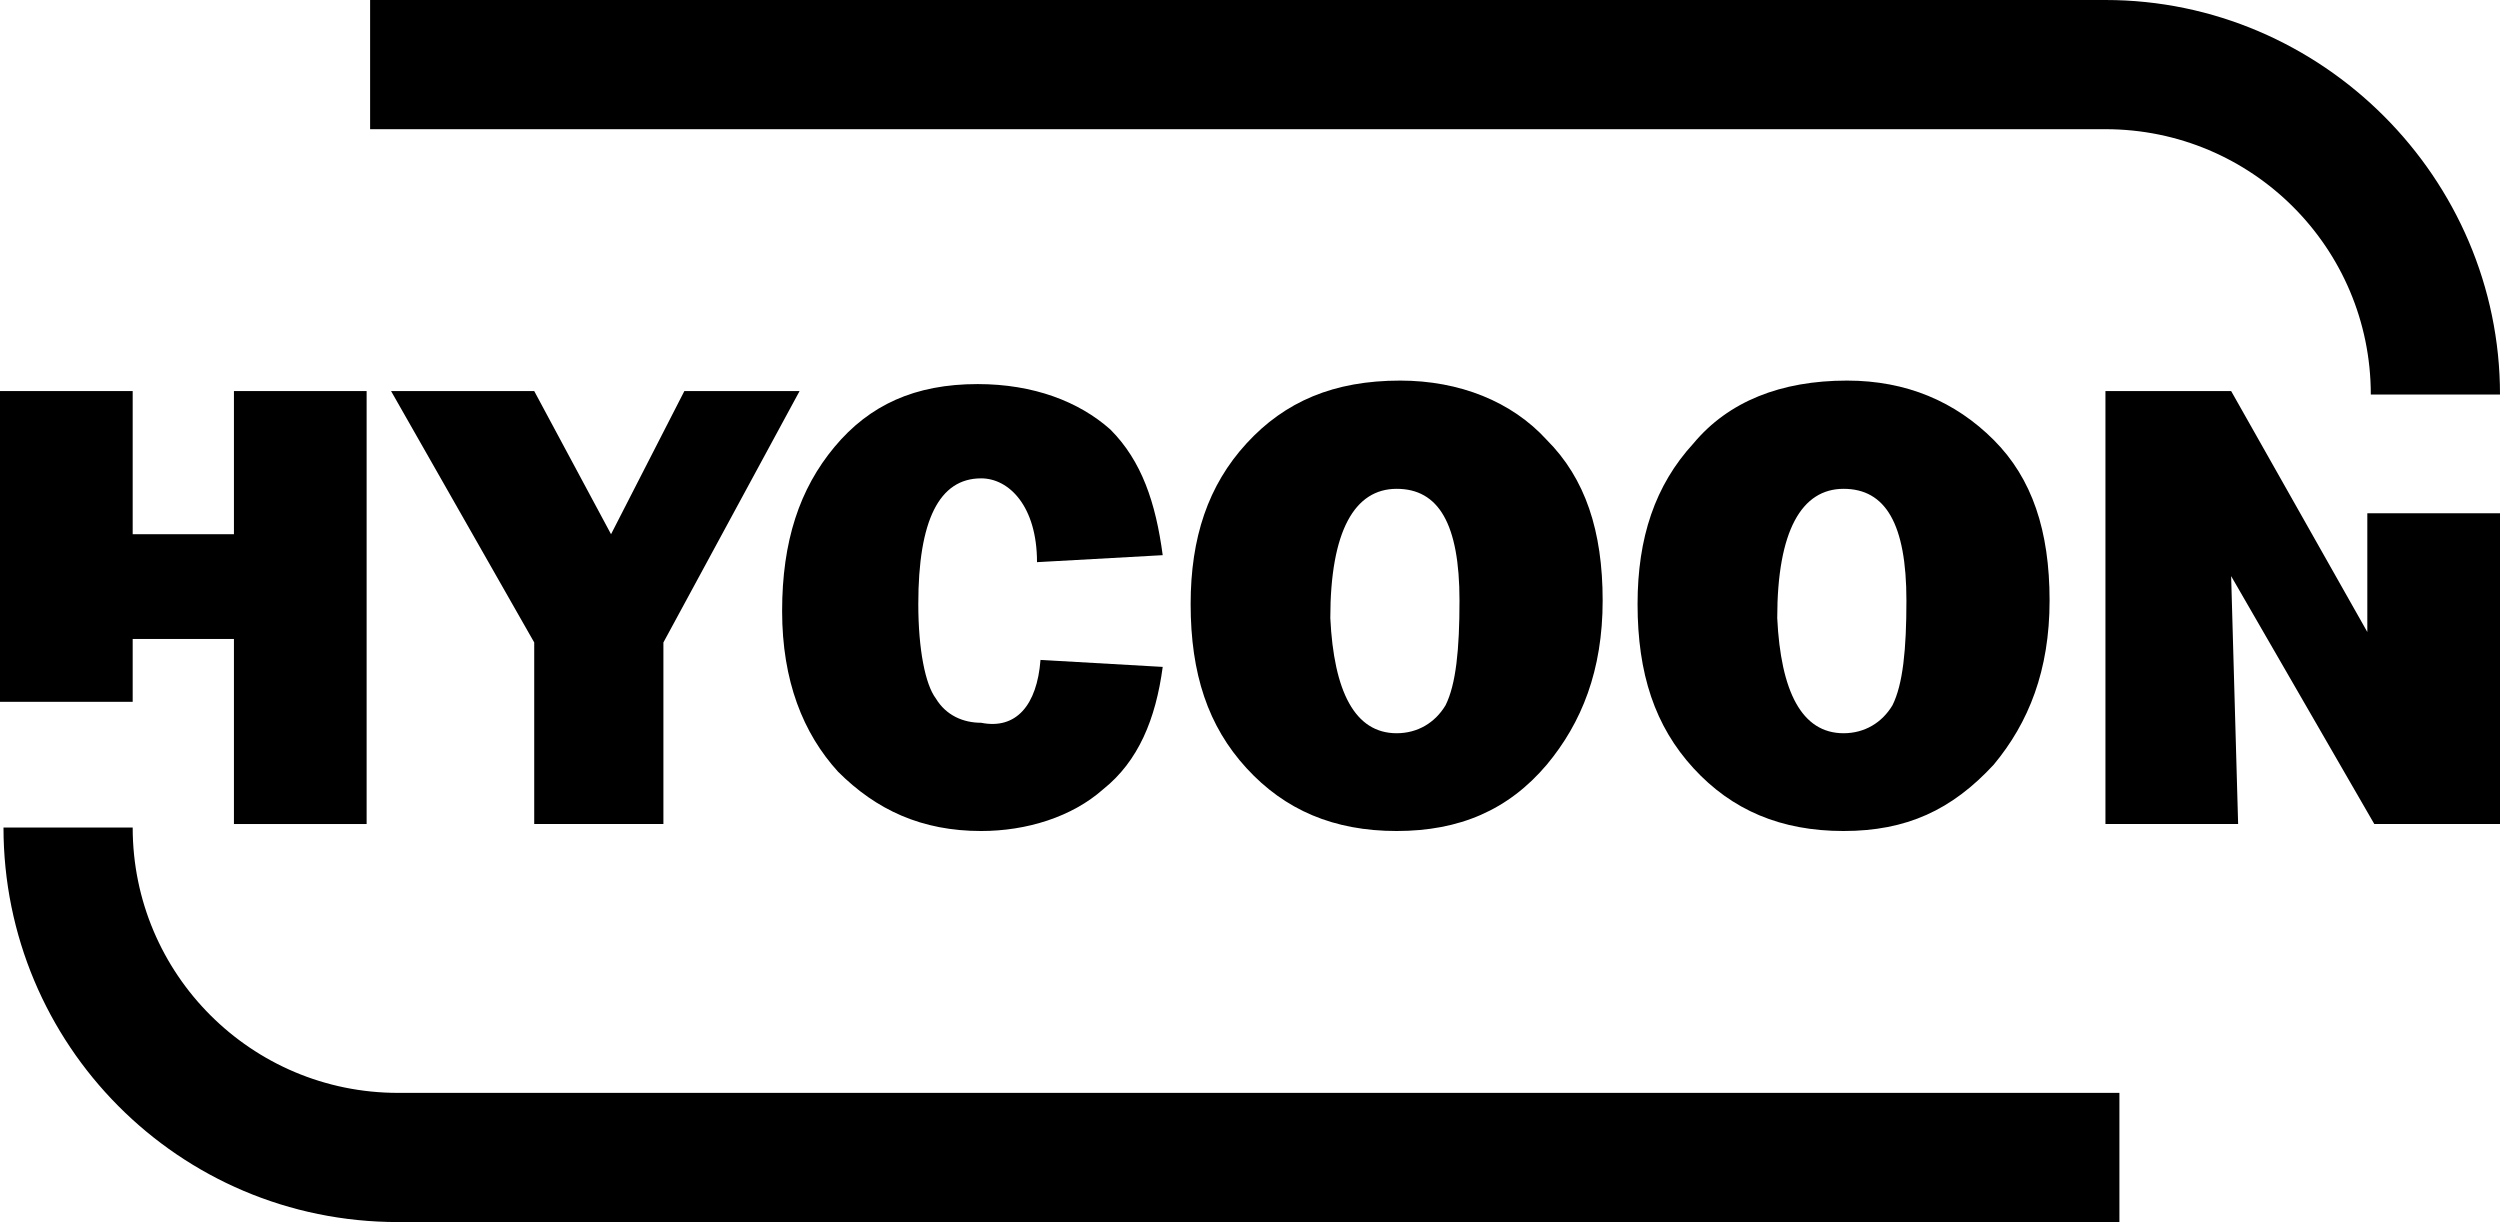 <?xml version="1.0" encoding="utf-8"?>
<!-- Generator: Adobe Illustrator 24.3.0, SVG Export Plug-In . SVG Version: 6.00 Build 0)  -->
<svg version="1.1" id="图层_1" xmlns="http://www.w3.org/2000/svg" xmlns:xlink="http://www.w3.org/1999/xlink" x="0px" y="0px"
	 width="71.6px" height="35px" viewBox="0 0 71.6 35" style="enable-background:new 0 0 71.6 35;" xml:space="preserve">
<polygon points="10.5,11.2 10.5,23.6 6.7,23.6 6.7,18.3 3.8,18.3 3.8,20.1 0,20.1 0,11.2 3.8,11.2 3.8,15.3 6.7,15.3 6.7,11.2 "/>
<polygon points="22.9,11.2 19,18.4 19,23.6 15.3,23.6 15.3,18.4 11.2,11.2 15.3,11.2 17.5,15.3 19.6,11.2 "/>
<path d="M29.8,18.9l3.5,0.2c-0.2,1.5-0.7,2.7-1.7,3.5c-0.9,0.8-2.2,1.2-3.5,1.2c-1.7,0-3-0.6-4.1-1.7c-1-1.1-1.6-2.6-1.6-4.6
	s0.5-3.5,1.5-4.7s2.3-1.8,4.1-1.8c1.6,0,2.9,0.5,3.8,1.3c0.9,0.9,1.3,2.1,1.5,3.6l-3.6,0.2c0-0.8-0.2-1.4-0.5-1.8
	c-0.3-0.4-0.7-0.6-1.1-0.6c-1.2,0-1.8,1.2-1.8,3.6c0,1.3,0.2,2.3,0.5,2.7c0.3,0.5,0.8,0.7,1.3,0.7C29.1,20.9,29.7,20.2,29.8,18.9"/>
<path d="M40,23.8c-1.8,0-3.2-0.6-4.3-1.8c-1.1-1.2-1.6-2.7-1.6-4.7c0-1.9,0.5-3.4,1.6-4.6s2.5-1.8,4.4-1.8c1.7,0,3.2,0.6,4.2,1.7
	c1.1,1.1,1.6,2.6,1.6,4.6c0,2-0.6,3.5-1.6,4.7C43.2,23.2,41.8,23.8,40,23.8 M40,21c0.6,0,1.1-0.3,1.4-0.8c0.3-0.6,0.4-1.6,0.4-3
	c0-2.2-0.6-3.2-1.8-3.2c-1.2,0-1.9,1.2-1.9,3.7C38.2,19.8,38.8,21,40,21"/>
<path d="M52.8,23.8c-1.8,0-3.2-0.6-4.3-1.8c-1.1-1.2-1.6-2.7-1.6-4.7c0-1.9,0.5-3.4,1.6-4.6c1-1.2,2.5-1.8,4.4-1.8
	c1.7,0,3.1,0.6,4.2,1.7c1.1,1.1,1.6,2.6,1.6,4.6c0,2-0.6,3.5-1.6,4.7C55.9,23.2,54.6,23.8,52.8,23.8 M52.8,21c0.6,0,1.1-0.3,1.4-0.8
	c0.3-0.6,0.4-1.6,0.4-3c0-2.2-0.6-3.2-1.8-3.2c-1.2,0-1.9,1.2-1.9,3.7C51,19.8,51.6,21,52.8,21"/>
<polygon points="71.6,23.6 68,23.6 63.9,16.5 64.1,23.6 60.3,23.6 60.3,11.2 63.9,11.2 67.8,18.1 67.8,14.7 71.6,14.7 "/>
<path d="M60.6,35H11.4C5.1,35,0.1,29.9,0.1,23.7h3.7c0,4.2,3.4,7.6,7.6,7.6h49.3V35H60.6z"/>
<path d="M71.6,11.3h-3.7c0-4.2-3.4-7.6-7.6-7.6H10.6V0h49.7C66.5,0,71.6,5.1,71.6,11.3"/>
</svg>

